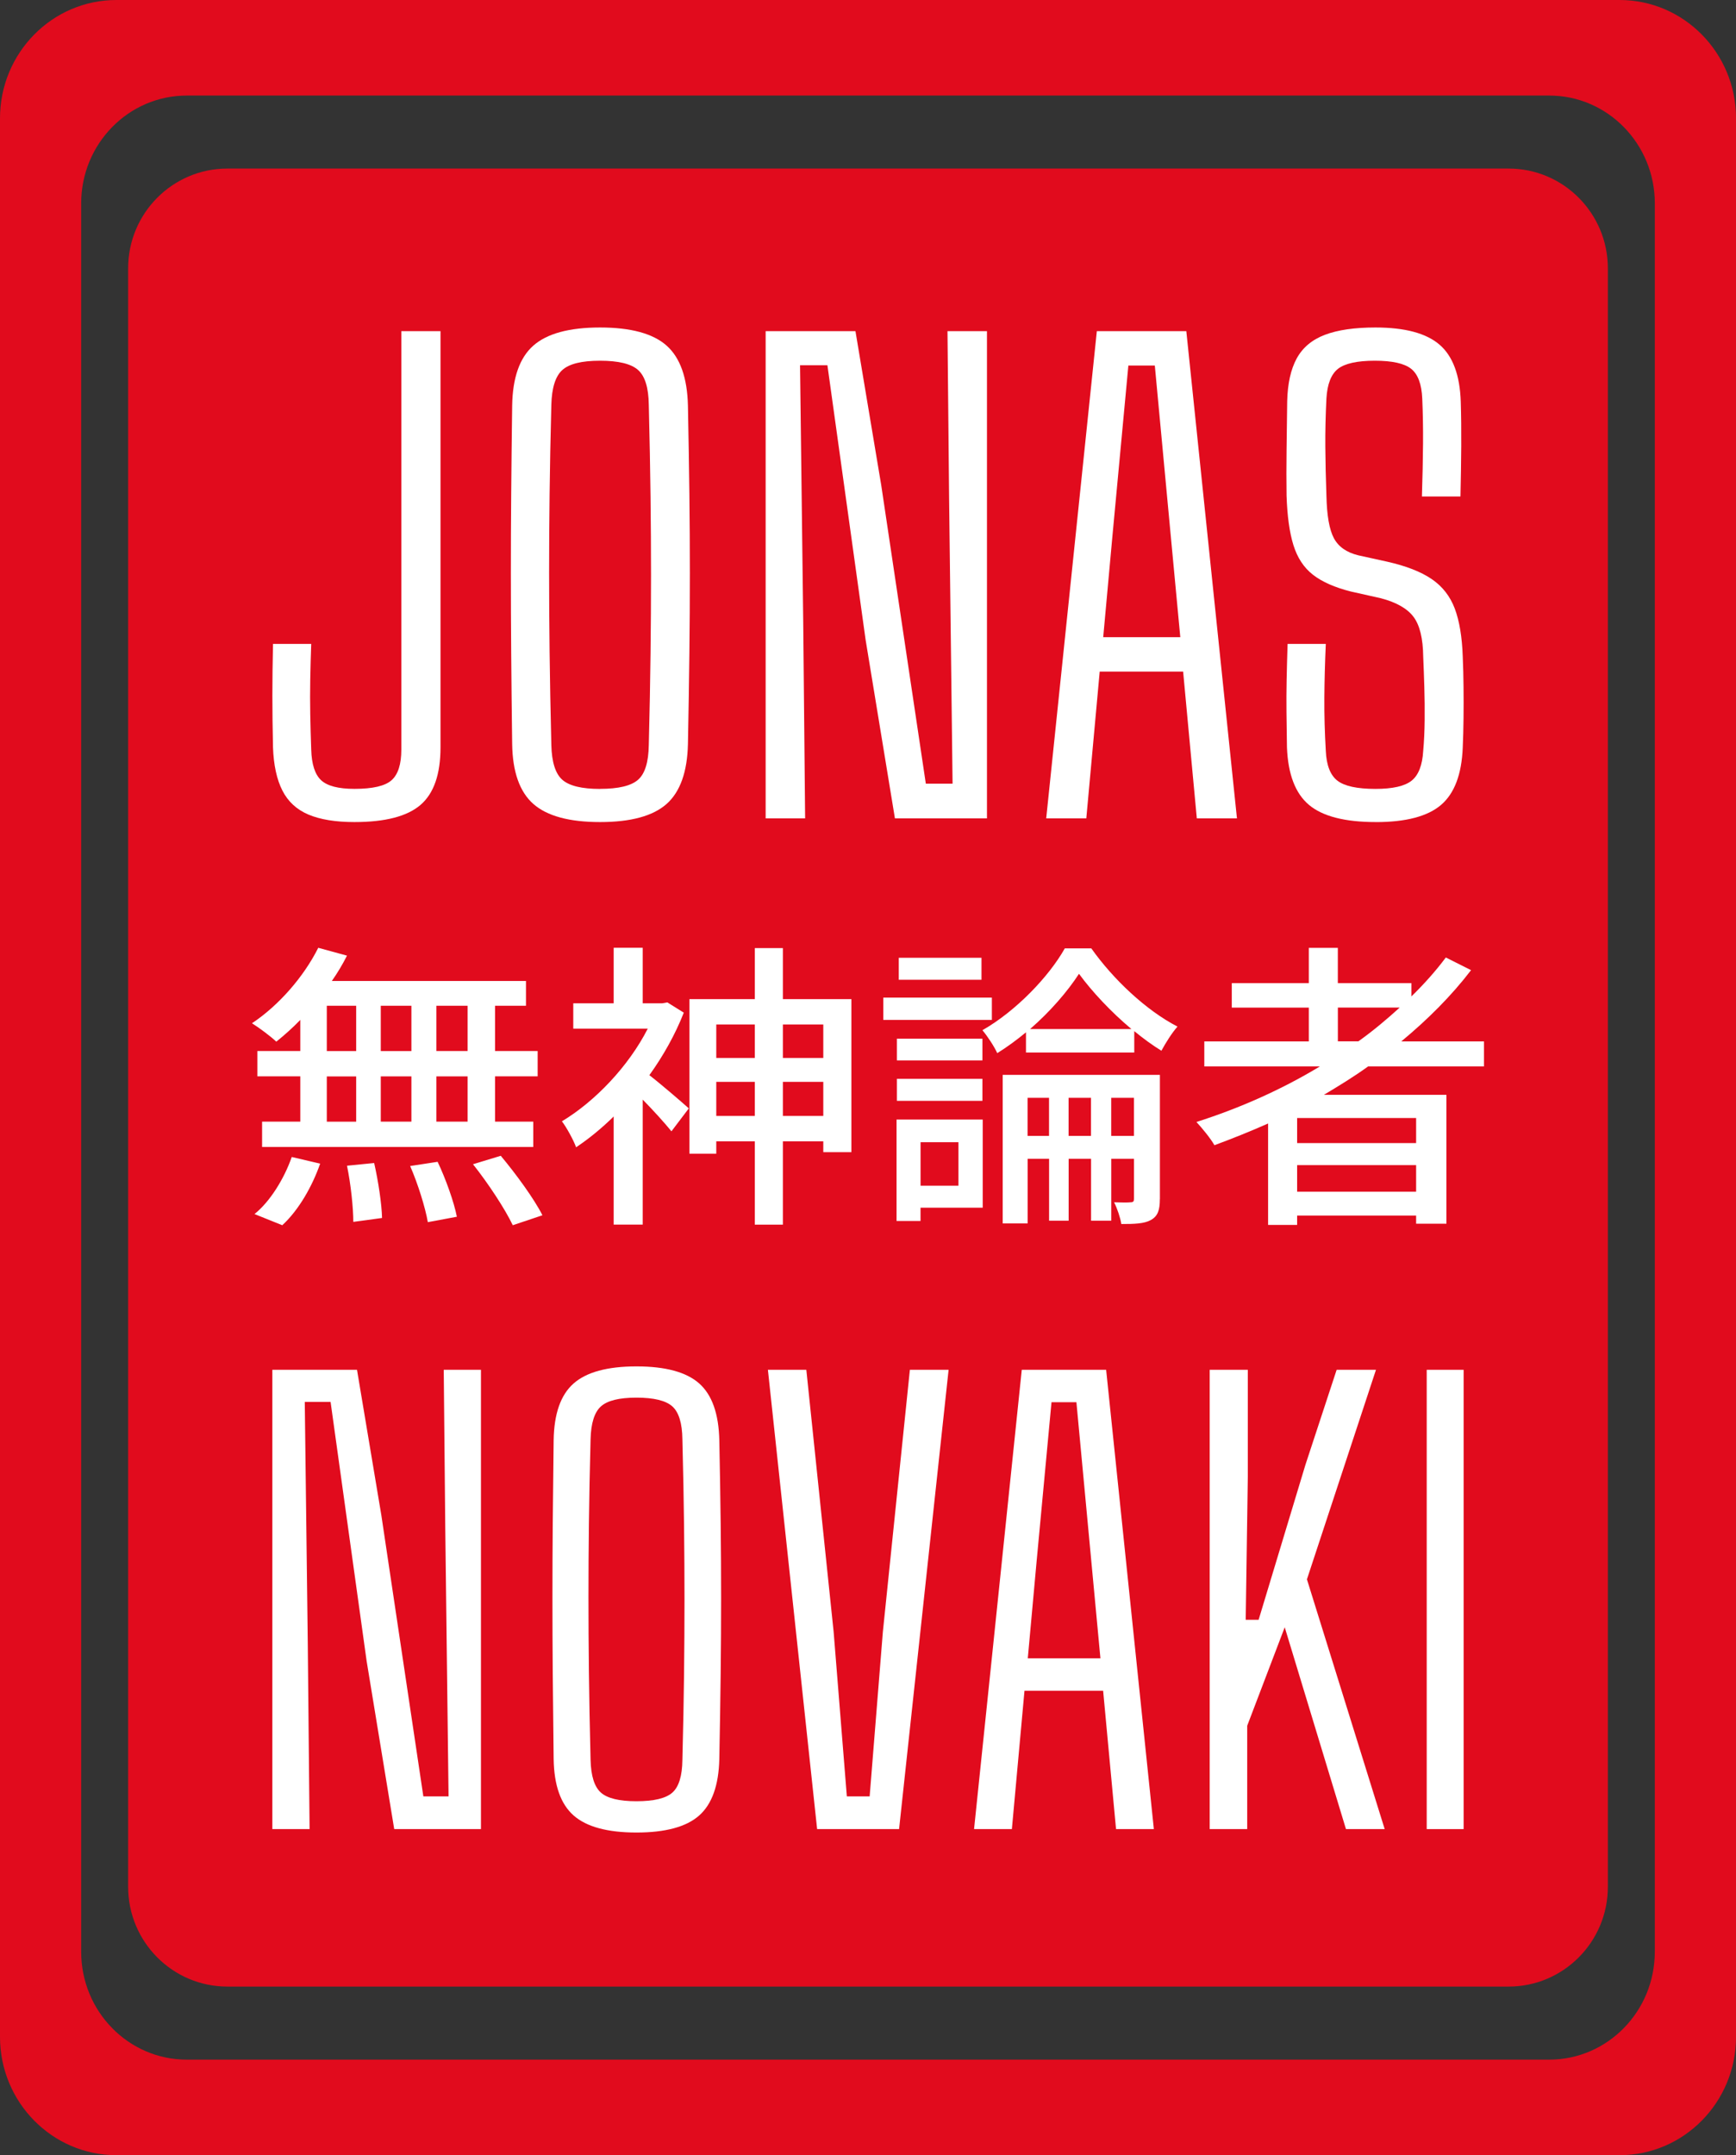 <?xml version="1.0" encoding="UTF-8"?>
<svg id="Ebene_2" data-name="Ebene 2" xmlns="http://www.w3.org/2000/svg" viewBox="0 0 577 716">
  <rect x="0" y="0" width="577" height="716" fill="#333333" stroke="none"/>
  <defs>
    <style>
      .cls-1 {
        fill: #fff;
      }

      .cls-2 {
        fill: #e10b1d;
      }

      .cls-3 {
        fill: none;
        isolation: isolate;
      }
    </style>
  </defs>
  <g id="Ebene_1-2" data-name="Ebene 1">
    <g>
      <path class="cls-2" d="m538.31,0H38.69C17.33,0,0,17.61,0,39.3v637.4c0,21.69,17.33,39.3,38.69,39.3h499.63c21.35,0,38.69-17.61,38.69-39.3V39.3c0-21.69-17.33-39.3-38.69-39.3Zm11.7,648.44c0,19.77-15.72,35.82-35.07,35.82H62.05c-19.35,0-35.07-16.05-35.07-35.82V67.56c0-19.77,15.72-35.81,35.07-35.81h452.9c19.35,0,35.07,16.05,35.07,35.81v580.87Z"/>
      <path class="cls-2" d="m501.44,56H75.56c-18.2,0-32.97,14.85-32.97,33.15v537.69c0,18.3,14.78,33.15,32.97,33.15h425.88c18.2,0,32.97-14.86,32.97-33.15V89.15c0-18.3-14.78-33.15-32.97-33.15Z"/>
    </g>
    <g class="cls-3">
      <path class="cls-1" d="m99.8,338.85c-2.62,2.71-5.35,5.12-7.97,7.22-1.78-1.71-5.67-4.61-8.08-6.12,8.92-5.92,17.21-15.45,22.03-25.07l9.55,2.61c-1.47,2.91-3.15,5.72-5.04,8.42h64.53v8.22h-10.28v15.04h14.16v8.42h-14.16v15.04h12.7v8.42h-90.13v-8.42h12.7v-15.04h-14.27v-8.42h14.27v-10.33Zm-15.21,64.49c5.14-4.11,9.86-11.73,12.38-18.96l9.44,2.21c-2.62,7.52-7.13,15.45-12.59,20.46l-9.23-3.71Zm24.03-54.16h9.76v-15.04h-9.76v15.04Zm0,23.47h9.76v-15.04h-9.76v15.04Zm15.74,13.74c1.36,5.92,2.52,13.64,2.62,18.25l-9.55,1.3c0-4.71-.84-12.64-2.1-18.66l9.02-.9Zm12.38-37.21v-15.04h-10.18v15.04h10.18Zm-10.18,8.42v15.04h10.18v-15.04h-10.18Zm18.89,28.38c2.73,5.72,5.46,13.44,6.4,18.25l-9.65,1.8c-.84-4.81-3.25-12.64-5.88-18.65l9.13-1.4Zm9.97-51.85h-10.39v15.04h10.39v-15.04Zm0,23.47h-10.39v15.04h10.39v-15.04Zm11.02,26.38c5.04,6.02,11.12,14.34,13.85,19.76l-9.86,3.31c-2.52-5.32-8.18-13.94-13.22-20.26l9.23-2.81Z"/>
      <path class="cls-1" d="m227.27,336.44c-2.83,7.22-6.82,14.34-11.44,20.76,3.67,2.81,11.12,9.23,13.11,11.03l-5.77,7.62c-2.1-2.61-6.09-7.02-9.55-10.53v41.52h-9.65v-35.91c-4.09,4.01-8.29,7.42-12.49,10.23-.84-2.41-3.36-6.92-4.72-8.63,11.02-6.62,22.14-18.25,28.54-30.79h-24.76v-8.42h13.43v-18.45h9.65v18.45h6.51l1.68-.3,5.46,3.41Zm55.71-4.51v50.85h-9.34v-3.61h-13.43v27.68h-9.34v-27.68h-12.8v4.11h-8.92v-51.35h21.72v-16.95h9.34v16.95h22.77Zm-44.91,8.42v11.13h12.8v-11.13h-12.8Zm12.8,30.39v-11.33h-12.8v11.33h12.8Zm9.34-30.39v11.13h13.43v-11.13h-13.43Zm13.43,30.39v-11.33h-13.43v11.33h13.43Z"/>
      <path class="cls-1" d="m329.67,338.85h-36.09v-7.42h36.09v7.42Zm-3.04,62.38h-20.67v4.41h-7.97v-33.7h28.64v29.29Zm-.1-48.94h-28.43v-7.22h28.43v7.22Zm-28.43,6.12h28.43v7.32h-28.43v-7.32Zm28.12-32.9h-27.49v-7.32h27.49v7.32Zm-20.25,53.96v14.44h12.59v-14.44h-12.59Zm56.76-64.39c7.24,10.23,18.15,20.56,28.64,25.98-1.89,2.11-3.99,5.52-5.35,8.02-2.94-1.81-5.98-4.01-9.02-6.52v7.12h-35.99v-6.72c-3.04,2.51-6.29,4.91-9.55,6.92-1.05-2.31-3.25-5.62-4.93-7.62,11.12-6.32,22.14-17.85,27.38-27.18h8.81Zm22.77,83.35c0,3.51-.63,5.62-3.04,6.92-2.2,1.2-5.35,1.3-9.76,1.3-.31-2.01-1.36-5.21-2.41-7.22,2.52.1,4.72.1,5.46,0,.94,0,1.15-.3,1.15-1.2v-13.24h-7.55v20.56h-6.71v-20.56h-7.45v20.56h-6.5v-20.56h-7.13v21.46h-8.29v-49.35h52.25v41.32Zm-36.83-21.06v-12.64h-7.13v12.64h7.13Zm27.38-35.5c-6.71-5.62-13.11-12.44-17.42-18.35-3.78,5.82-9.55,12.54-16.26,18.35h33.68Zm-13.43,35.5v-12.64h-7.45v12.64h7.45Zm14.27,0v-12.64h-7.55v12.64h7.55Z"/>
      <path class="cls-1" d="m454.73,354.29c-4.72,3.41-9.65,6.42-14.69,9.43h40.71v42.83h-10.07v-2.71h-39.55v3.11h-9.65v-33.7c-5.88,2.61-11.86,5.01-17.84,7.22-1.15-2.11-4.2-5.82-5.98-7.72,14.48-4.61,28.43-10.83,41.02-18.45h-38.4v-8.32h34.73v-11.23h-25.6v-8.12h25.6v-11.73h9.65v11.73h24.45v4.41c4.2-4.11,8.08-8.43,11.44-12.94l8.39,4.21c-6.61,8.63-14.48,16.45-23.19,23.67h27.49v8.32h-38.51Zm15.95,17.15h-39.55v8.32h39.55v-8.32Zm0,24.47v-8.83h-39.55v8.83h39.55Zm-19.2-49.95c4.93-3.51,9.44-7.32,13.75-11.23h-20.56v11.23h6.82Z"/>
    </g>
    <g class="cls-3">
      <path class="cls-1" d="m117.83,273.11c-6.28,0-11.38-.83-15.29-2.48-3.92-1.65-6.81-4.32-8.68-7.99-1.87-3.68-2.91-8.45-3.12-14.32-.14-6.34-.21-12.07-.21-17.2s.07-10.86.21-17.2h12.7c-.14,3.98-.25,7.91-.32,11.79-.07,3.88-.07,7.74,0,11.58.07,3.84.18,7.76.32,11.74.14,4.86,1.23,8.25,3.28,10.17,2.05,1.92,5.75,2.88,11.11,2.88,6.07,0,10.18-.96,12.33-2.88,2.15-1.92,3.23-5.31,3.23-10.17V110.01h13.02v138.31c0,8.9-2.21,15.26-6.62,19.07-4.41,3.81-11.73,5.72-21.96,5.72Z"/>
      <path class="cls-1" d="m199.44,273.11c-10.23,0-17.62-2.01-22.17-6.02-4.55-4.01-6.9-10.64-7.04-19.88-.14-10.86-.25-20.88-.32-30.05-.07-9.17-.11-18.08-.11-26.71s.03-17.45.11-26.46c.07-9,.18-18.73.32-29.19.14-9.31,2.49-15.97,7.04-19.98,4.55-4.01,11.94-6.02,22.17-6.02s17.61,2.01,22.12,6.02c4.51,4.01,6.88,10.67,7.09,19.98.21,10.46.37,20.19.48,29.19s.16,17.82.16,26.46-.05,17.54-.16,26.71c-.11,9.17-.26,19.19-.48,30.05-.21,9.24-2.58,15.87-7.09,19.88-4.52,4.01-11.89,6.02-22.12,6.02Zm0-11.03c6.14,0,10.35-1.01,12.65-3.04,2.29-2.02,3.47-5.87,3.55-11.53.28-11.13.48-21.23.58-30.3.11-9.07.16-17.79.16-26.15s-.05-17.08-.16-26.15c-.11-9.07-.3-19.21-.58-30.4-.07-5.67-1.25-9.53-3.55-11.58-2.29-2.06-6.51-3.09-12.65-3.09s-10.25,1.03-12.54,3.09c-2.29,2.06-3.51,5.92-3.65,11.58-.28,10.86-.48,20.76-.58,29.7-.11,8.94-.16,17.6-.16,26s.05,17.18.16,26.36c.11,9.17.3,19.49.58,30.96.14,5.67,1.36,9.51,3.65,11.53,2.29,2.02,6.47,3.04,12.54,3.04Z"/>
      <path class="cls-1" d="m254.48,271.89V110.01h29.85l8.57,51.2,14.82,99.15h8.89l-1.16-95.11-.53-55.24h13.12v161.88h-30.59l-9.74-59.29-12.7-91.26h-9.1l1.06,85.39.63,65.16h-13.12Z"/>
      <path class="cls-1" d="m347.73,271.89l16.83-161.88h29.74l16.83,161.88h-13.34l-4.55-48.77h-27.73l-4.45,48.77h-13.34Zm18.95-60.2h25.62l-3.18-33.79-5.29-56.46h-8.79l-5.29,56.56-3.07,33.69Z"/>
      <path class="cls-1" d="m457.28,273.11c-10.3,0-17.71-1.91-22.23-5.72-4.52-3.81-6.95-10.17-7.3-19.07-.07-4.25-.12-8.14-.16-11.69-.04-3.54-.02-7.12.05-10.72.07-3.61.18-7.6.32-11.99h12.7c-.28,6.21-.44,12.16-.48,17.86-.04,5.7.12,11.58.48,17.66.21,4.79,1.5,8.09,3.86,9.92,2.36,1.82,6.58,2.73,12.65,2.73,5.72,0,9.72-.91,12.01-2.73,2.29-1.82,3.58-5.13,3.86-9.92.28-3.1.44-6.49.48-10.17.04-3.68,0-7.34-.11-10.98-.11-3.64-.23-7.01-.37-10.12-.07-6.07-1.15-10.49-3.23-13.25-2.08-2.76-5.7-4.82-10.85-6.17l-9.95-2.23c-5.36-1.35-9.56-3.2-12.6-5.56-3.04-2.36-5.2-5.65-6.51-9.86-1.31-4.21-2.06-9.7-2.28-16.44-.07-4.72-.07-9.76,0-15.13.07-5.36.14-10.78.21-16.24.14-5.87,1.2-10.61,3.17-14.22,1.98-3.61,5.1-6.22,9.37-7.84,4.27-1.62,9.86-2.43,16.78-2.43,9.81,0,16.92,1.91,21.33,5.72,4.41,3.81,6.76,10.14,7.04,18.97.14,4.59.19,9.5.16,14.72-.04,5.23-.12,10.81-.26,16.74h-12.81c.21-6.54.33-12.39.37-17.55.04-5.16-.05-10.17-.26-15.02-.21-4.79-1.45-8.08-3.7-9.86-2.26-1.79-6.28-2.68-12.07-2.68s-9.93.9-12.22,2.68c-2.29,1.79-3.58,5.08-3.86,9.86-.28,5.6-.41,10.94-.37,16.04.04,5.09.16,10.51.37,16.24.14,6.61.97,11.33,2.49,14.16,1.52,2.83,4.21,4.72,8.1,5.67l9.63,2.12c6.28,1.42,11.2,3.34,14.77,5.77,3.56,2.43,6.12,5.7,7.67,9.81,1.55,4.12,2.43,9.44,2.65,15.99.14,3.17.23,6.49.26,9.97.04,3.47.04,6.95,0,10.42-.04,3.48-.12,6.73-.26,9.76-.35,8.9-2.75,15.26-7.2,19.07-4.45,3.81-11.68,5.72-21.7,5.72Z"/>
    </g>
    <g class="cls-3">
      <g class="cls-3">
        <path class="cls-1" d="m90.52,607.67v-152.59h28.14l8.08,48.26,13.97,93.46h8.38l-1.1-89.65-.5-52.07h12.37v152.59h-28.83l-9.18-55.89-11.97-86.02h-8.58l1,80.49.6,61.42h-12.37Z"/>
        <path class="cls-1" d="m211.55,608.81c-9.65,0-16.61-1.89-20.9-5.67-4.29-3.78-6.5-10.03-6.63-18.74-.13-10.24-.23-19.68-.3-28.32-.07-8.65-.1-17.04-.1-25.18s.03-16.45.1-24.94c.07-8.49.17-17.66.3-27.51.13-8.77,2.34-15.05,6.63-18.83,4.29-3.78,11.26-5.67,20.9-5.67s16.59,1.89,20.85,5.67c4.26,3.78,6.48,10.06,6.68,18.83.2,9.86.35,19.03.45,27.51.1,8.49.15,16.8.15,24.94s-.05,16.53-.15,25.18c-.1,8.65-.25,18.09-.45,28.32-.2,8.71-2.43,14.96-6.68,18.74-4.26,3.78-11.21,5.67-20.85,5.67Zm0-10.4c5.79,0,9.76-.95,11.92-2.86,2.16-1.91,3.28-5.53,3.34-10.87.27-10.49.45-20.01.55-28.56.1-8.55.15-16.77.15-24.65s-.05-16.1-.15-24.65c-.1-8.55-.28-18.1-.55-28.66-.07-5.34-1.18-8.98-3.34-10.92-2.16-1.94-6.14-2.91-11.92-2.91s-9.66.97-11.82,2.91c-2.16,1.94-3.31,5.58-3.44,10.92-.27,10.24-.45,19.57-.55,27.99-.1,8.43-.15,16.59-.15,24.51s.05,16.2.15,24.84c.1,8.65.28,18.38.55,29.18.13,5.34,1.28,8.96,3.44,10.87,2.16,1.91,6.1,2.86,11.82,2.86Z"/>
      </g>
      <g class="cls-3">
        <path class="cls-1" d="m271.59,607.67l-16.36-152.59h12.77l9.08,87.07,4.39,54.65h7.58l4.39-54.65,8.98-87.07h12.87l-16.46,152.59h-27.24Z"/>
      </g>
      <g class="cls-3">
        <path class="cls-1" d="m323.75,607.67l15.86-152.59h28.04l15.86,152.59h-12.57l-4.29-45.97h-26.14l-4.19,45.97h-12.57Zm17.86-56.75h24.14l-2.99-31.85-4.99-53.22h-8.28l-4.99,53.31-2.89,31.76Z"/>
      </g>
      <g>
        <path class="cls-1" d="m402.07,607.67v-152.59h12.67v35.57l-.7,47.49h4.29l15.56-51.5,10.38-31.57h13.07l-22.95,69.62,25.84,82.97h-12.87l-20.35-67.04-12.47,32.71v34.33h-12.47Z"/>
        <path class="cls-1" d="m474.2,607.67v-152.59h12.27v152.59h-12.27Z"/>
      </g>
    </g>
  </g>
</svg>